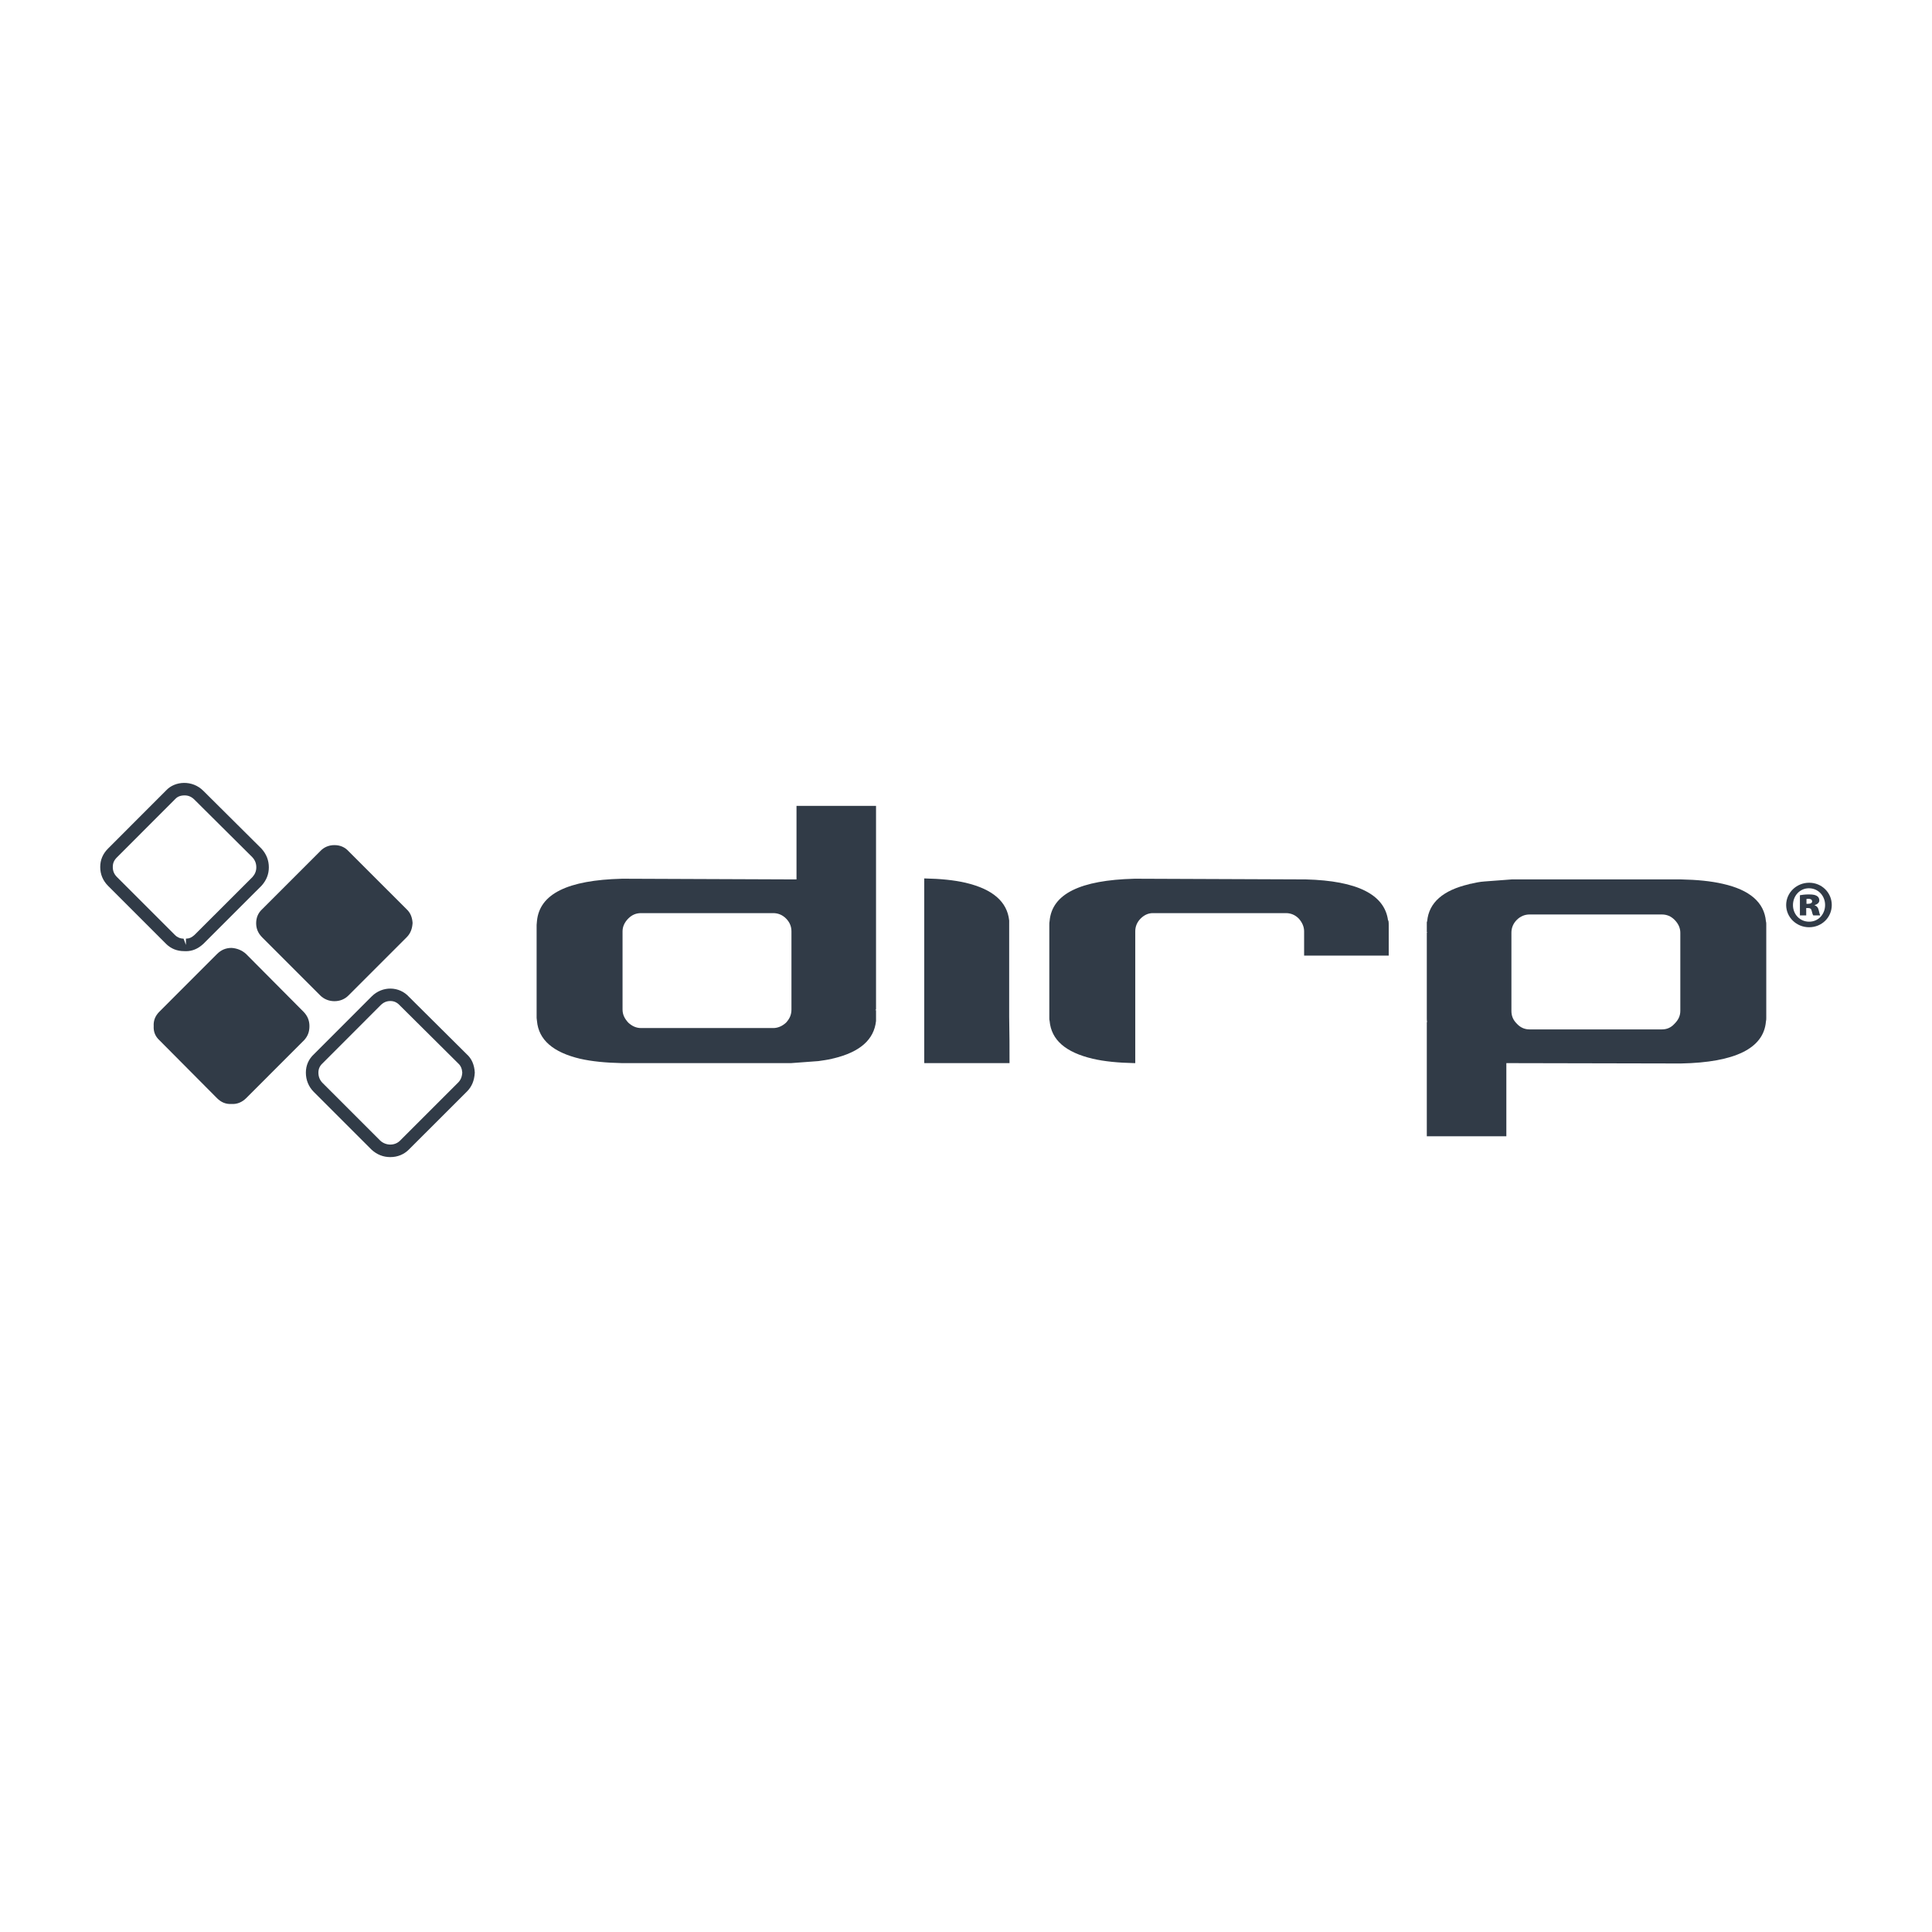 <?xml version="1.0" encoding="UTF-8"?>
<!DOCTYPE svg PUBLIC "-//W3C//DTD SVG 1.1//EN" "http://www.w3.org/Graphics/SVG/1.1/DTD/svg11.dtd">
<!-- Creator: CorelDRAW 2018 (64 bitů) -->
<svg xmlns="http://www.w3.org/2000/svg" xml:space="preserve" width="150px" height="150px" version="1.1" style="shape-rendering:geometricPrecision; text-rendering:geometricPrecision; image-rendering:optimizeQuality; fill-rule:evenodd; clip-rule:evenodd"
viewBox="0 0 109.741 109.741"
 xmlns:xlink="http://www.w3.org/1999/xlink">
 <defs>
  <style type="text/css">
   <![CDATA[
    .fil1 {fill:none}
    .fil0 {fill:#313B47;fill-rule:nonzero}
   ]]>
  </style>
 </defs>
 <g id="Vrstva_x0020_1">
  <g id="_1596892270720">
   <polygon class="fil0" points="81.884,44.017 81.884,44.017 81.884,44.017 "/>
   <path class="fil0" d="M64.639 49.914c-0.058,0 -0.115,0 -0.154,0 -0.021,0 -0.058,0 -0.058,0 -3.062,0.078 -4.67,0.86 -4.807,2.394 -0.017,0.077 -0.017,0.153 -0.017,0.229l0 5.285c0,0.057 0,0.115 0.017,0.172 0.096,1.073 0.901,1.78 2.453,2.145 0.65,0.152 1.435,0.228 2.354,0.248l0.058 0 0 -7.487c0,-0.267 0.096,-0.515 0.307,-0.727 0.191,-0.189 0.421,-0.306 0.69,-0.306 0,0 0.018,0 0.037,0l7.525 0c0.267,0 0.516,0.096 0.725,0.306 0.191,0.212 0.307,0.46 0.307,0.727l0 1.38 4.806 0c0,-0.574 0,-1.15 0,-1.743 0,-0.076 0,-0.172 -0.019,-0.251l-0.019 0c-0.191,-1.472 -1.742,-2.258 -4.671,-2.334l-9.534 -0.038z"/>
   <path class="fil0" d="M57.323 52.461c0,-0.059 0,-0.116 0,-0.175 -0.114,-1.07 -0.938,-1.779 -2.468,-2.142 -0.652,-0.152 -1.436,-0.23 -2.357,-0.248l0 10.471c0,0.02 0.021,0.02 0.021,0.02l4.824 0c0,-0.785 0,-1.685 -0.02,-2.641l0 -5.285z"/>
   <path class="fil0" d="M44.648 52.173c0.211,0.212 0.308,0.46 0.308,0.727l0 4.443c0,0.288 -0.097,0.516 -0.308,0.746 -0.209,0.192 -0.459,0.306 -0.727,0.306l-7.505 0c-0.286,0 -0.516,-0.114 -0.727,-0.306 -0.211,-0.23 -0.327,-0.458 -0.327,-0.746l0 -4.443c0,-0.267 0.116,-0.515 0.327,-0.727 0.211,-0.21 0.441,-0.306 0.727,-0.306l7.505 0c0.268,0 0.518,0.096 0.727,0.306zm0.595 -6.396l0 4.175c-0.058,0 -0.115,0 -0.172,0l-9.536 -0.038c-0.057,0 -0.114,0 -0.173,0 -0.019,0 -0.036,0 -0.036,0 -3.084,0.078 -4.672,0.86 -4.825,2.394 0,0.077 -0.02,0.153 -0.02,0.229l0 5.285c0,0.057 0.02,0.115 0.02,0.172 0.095,1.073 0.917,1.78 2.45,2.145 0.67,0.152 1.454,0.228 2.375,0.248l9.609 0 1.552 -0.115c0.268,-0.038 0.537,-0.076 0.785,-0.133 0.039,-0.02 0.057,-0.02 0.077,-0.02 1.512,-0.364 2.297,-1.072 2.411,-2.125 0,-0.021 0,-0.038 0,-0.077 0,-0.019 0,-0.075 0,-0.095l0 -0.442 -0.056 0c0.019,-0.017 0.038,-0.017 0.056,-0.037 0,-1.302 0,-2.605 0,-3.925 0,-0.288 0,-0.574 0,-0.881l0 -0.058c0,-0.077 0,-0.134 0,-0.193l0 -6.509 -4.517 0z"/>
   <path class="fil0" d="M94.392 51.944c0.287,0 0.517,0.096 0.727,0.305 0.209,0.212 0.326,0.46 0.326,0.728l0 4.444c0,0.285 -0.117,0.516 -0.326,0.726 -0.21,0.23 -0.44,0.325 -0.727,0.325l-7.506 0c-0.269,0 -0.518,-0.095 -0.728,-0.325 -0.211,-0.21 -0.307,-0.441 -0.307,-0.726l0 -4.444c0,-0.268 0.096,-0.516 0.307,-0.728 0.21,-0.209 0.459,-0.305 0.728,-0.305l7.506 0zm3.464 -1.742c-0.67,-0.154 -1.456,-0.232 -2.373,-0.25l-9.612 0 -1.531 0.115c-0.289,0.018 -0.556,0.077 -0.805,0.135 -0.018,0 -0.057,0 -0.076,0.019 -1.495,0.344 -2.298,1.052 -2.393,2.105 -0.021,0.039 -0.021,0.059 -0.021,0.076 0,0.039 0,0.077 0,0.116l0 0.44 0.059 0c-0.02,0 -0.038,0.019 -0.059,0.019 0,1.321 0,2.625 0,3.926 0,0.305 0,0.593 0,0.9l0 0.056c0,0.058 0,0.135 0.021,0.192l-0.021 0 0 6.491 4.518 0 0 -4.155c0.06,0 0.117,0 0.193,0l9.535 0.02c0.037,0 0.096,0 0.154,0 0,0 0.018,0 0.038,0 3.081,-0.06 4.691,-0.863 4.824,-2.375 0.02,-0.076 0.02,-0.153 0.02,-0.229l0 -5.285c0,-0.077 0,-0.133 -0.02,-0.192 -0.098,-1.072 -0.919,-1.779 -2.451,-2.124z"/>
   <path class="fil0" d="M10.492 45.18c-0.241,0 -0.408,0.066 -0.542,0.21l-3.303 3.306c-0.171,0.17 -0.24,0.331 -0.24,0.553 0,0.225 0.075,0.406 0.24,0.571l3.293 3.292c0.132,0.132 0.305,0.204 0.486,0.204l0.136 0.357 0 -0.357c0.182,0 0.329,-0.064 0.493,-0.216l3.284 -3.28c0.144,-0.16 0.22,-0.345 0.22,-0.553 0,-0.226 -0.073,-0.411 -0.231,-0.581l-3.283 -3.264c-0.163,-0.163 -0.343,-0.242 -0.553,-0.242zm0.07 8.849l-0.092 -0.003c-0.003,0 -0.006,0 -0.01,0 -0.411,0 -0.758,-0.146 -1.023,-0.41l-3.294 -3.293c-0.298,-0.3 -0.45,-0.661 -0.45,-1.074 0,-0.409 0.148,-0.754 0.45,-1.056l3.293 -3.296c0.497,-0.541 1.491,-0.604 2.112,0.021l3.294 3.274c0.289,0.313 0.429,0.672 0.429,1.075 0,0.39 -0.14,0.741 -0.417,1.045l-3.306 3.304c-0.306,0.28 -0.625,0.413 -0.986,0.413z"/>
   <path class="fil0" d="M19.797 48.348c-0.21,-0.229 -0.478,-0.344 -0.804,-0.344 -0.306,0 -0.594,0.115 -0.804,0.344l-3.293 3.293c-0.23,0.21 -0.346,0.478 -0.346,0.803 0,0.308 0.116,0.576 0.346,0.804l3.293 3.294c0.21,0.21 0.498,0.327 0.804,0.327 0.326,0 0.594,-0.117 0.804,-0.327l3.294 -3.294c0.23,-0.228 0.325,-0.496 0.345,-0.821 -0.02,-0.308 -0.115,-0.576 -0.345,-0.786l-3.294 -3.293z"/>
   <path class="fil0" d="M12.33 54.187l-3.273 3.274c-0.23,0.229 -0.346,0.498 -0.327,0.824 -0.019,0.326 0.097,0.593 0.327,0.804l3.273 3.293c0.229,0.229 0.498,0.345 0.824,0.326 0.306,0.019 0.594,-0.097 0.824,-0.326l3.292 -3.293c0.212,-0.23 0.307,-0.478 0.307,-0.804 0,-0.326 -0.116,-0.595 -0.345,-0.824l-3.254 -3.274c-0.23,-0.21 -0.518,-0.324 -0.824,-0.344 -0.326,0 -0.595,0.115 -0.824,0.344z"/>
   <path class="fil0" d="M22.172 56.86c-0.214,0 -0.39,0.077 -0.555,0.24l-3.289 3.293c-0.167,0.153 -0.242,0.323 -0.242,0.533 0,0.236 0.079,0.429 0.242,0.593l3.272 3.272c0.323,0.295 0.825,0.299 1.122,0l3.296 -3.294c0.15,-0.15 0.225,-0.327 0.24,-0.573 -0.015,-0.216 -0.086,-0.389 -0.228,-0.518l-3.307 -3.285c-0.163,-0.18 -0.339,-0.261 -0.551,-0.261zm0 8.865c-0.401,0 -0.759,-0.14 -1.064,-0.419l-3.285 -3.284c-0.294,-0.295 -0.449,-0.675 -0.449,-1.096 0,-0.409 0.16,-0.772 0.462,-1.048l3.278 -3.281c0.606,-0.603 1.562,-0.59 2.125,0.033l3.281 3.26c0.272,0.246 0.423,0.588 0.449,1.035 -0.026,0.464 -0.173,0.802 -0.447,1.077l-3.296 3.293c-0.279,0.281 -0.645,0.43 -1.054,0.43z"/>
   <path class="fil0" d="M102.611 51.337l0.103 0c0.138,0 0.218,-0.05 0.218,-0.137 0,-0.094 -0.08,-0.147 -0.204,-0.147 -0.043,0 -0.087,0.009 -0.117,0.009l0 0.275zm-0.015 0.659l-0.358 0 0 -1.147c0.08,-0.015 0.278,-0.045 0.511,-0.045 0.272,0 0.381,0.039 0.467,0.096 0.073,0.045 0.125,0.132 0.125,0.249 0,0.116 -0.11,0.218 -0.264,0.263l0 0.015c0.125,0.036 0.199,0.13 0.234,0.292 0.037,0.167 0.06,0.241 0.082,0.277l-0.396 0c-0.036,-0.044 -0.058,-0.139 -0.087,-0.247 -0.022,-0.118 -0.08,-0.17 -0.196,-0.17l-0.118 0 0 0.417zm-0.752 -0.584c0,0.518 0.387,0.941 0.914,0.941 0.524,0.008 0.911,-0.423 0.911,-0.947 0,-0.52 -0.387,-0.951 -0.92,-0.951 -0.518,0 -0.905,0.431 -0.905,0.957zm2.204 -0.006c0,0.699 -0.56,1.263 -1.29,1.263 -0.717,0 -1.301,-0.564 -1.301,-1.263 0,-0.695 0.584,-1.265 1.307,-1.265 0.724,0 1.284,0.57 1.284,1.265z"/>
  </g>
  <rect class="fil1" width="109.742" height="109.742"/>
 </g>
</svg>
